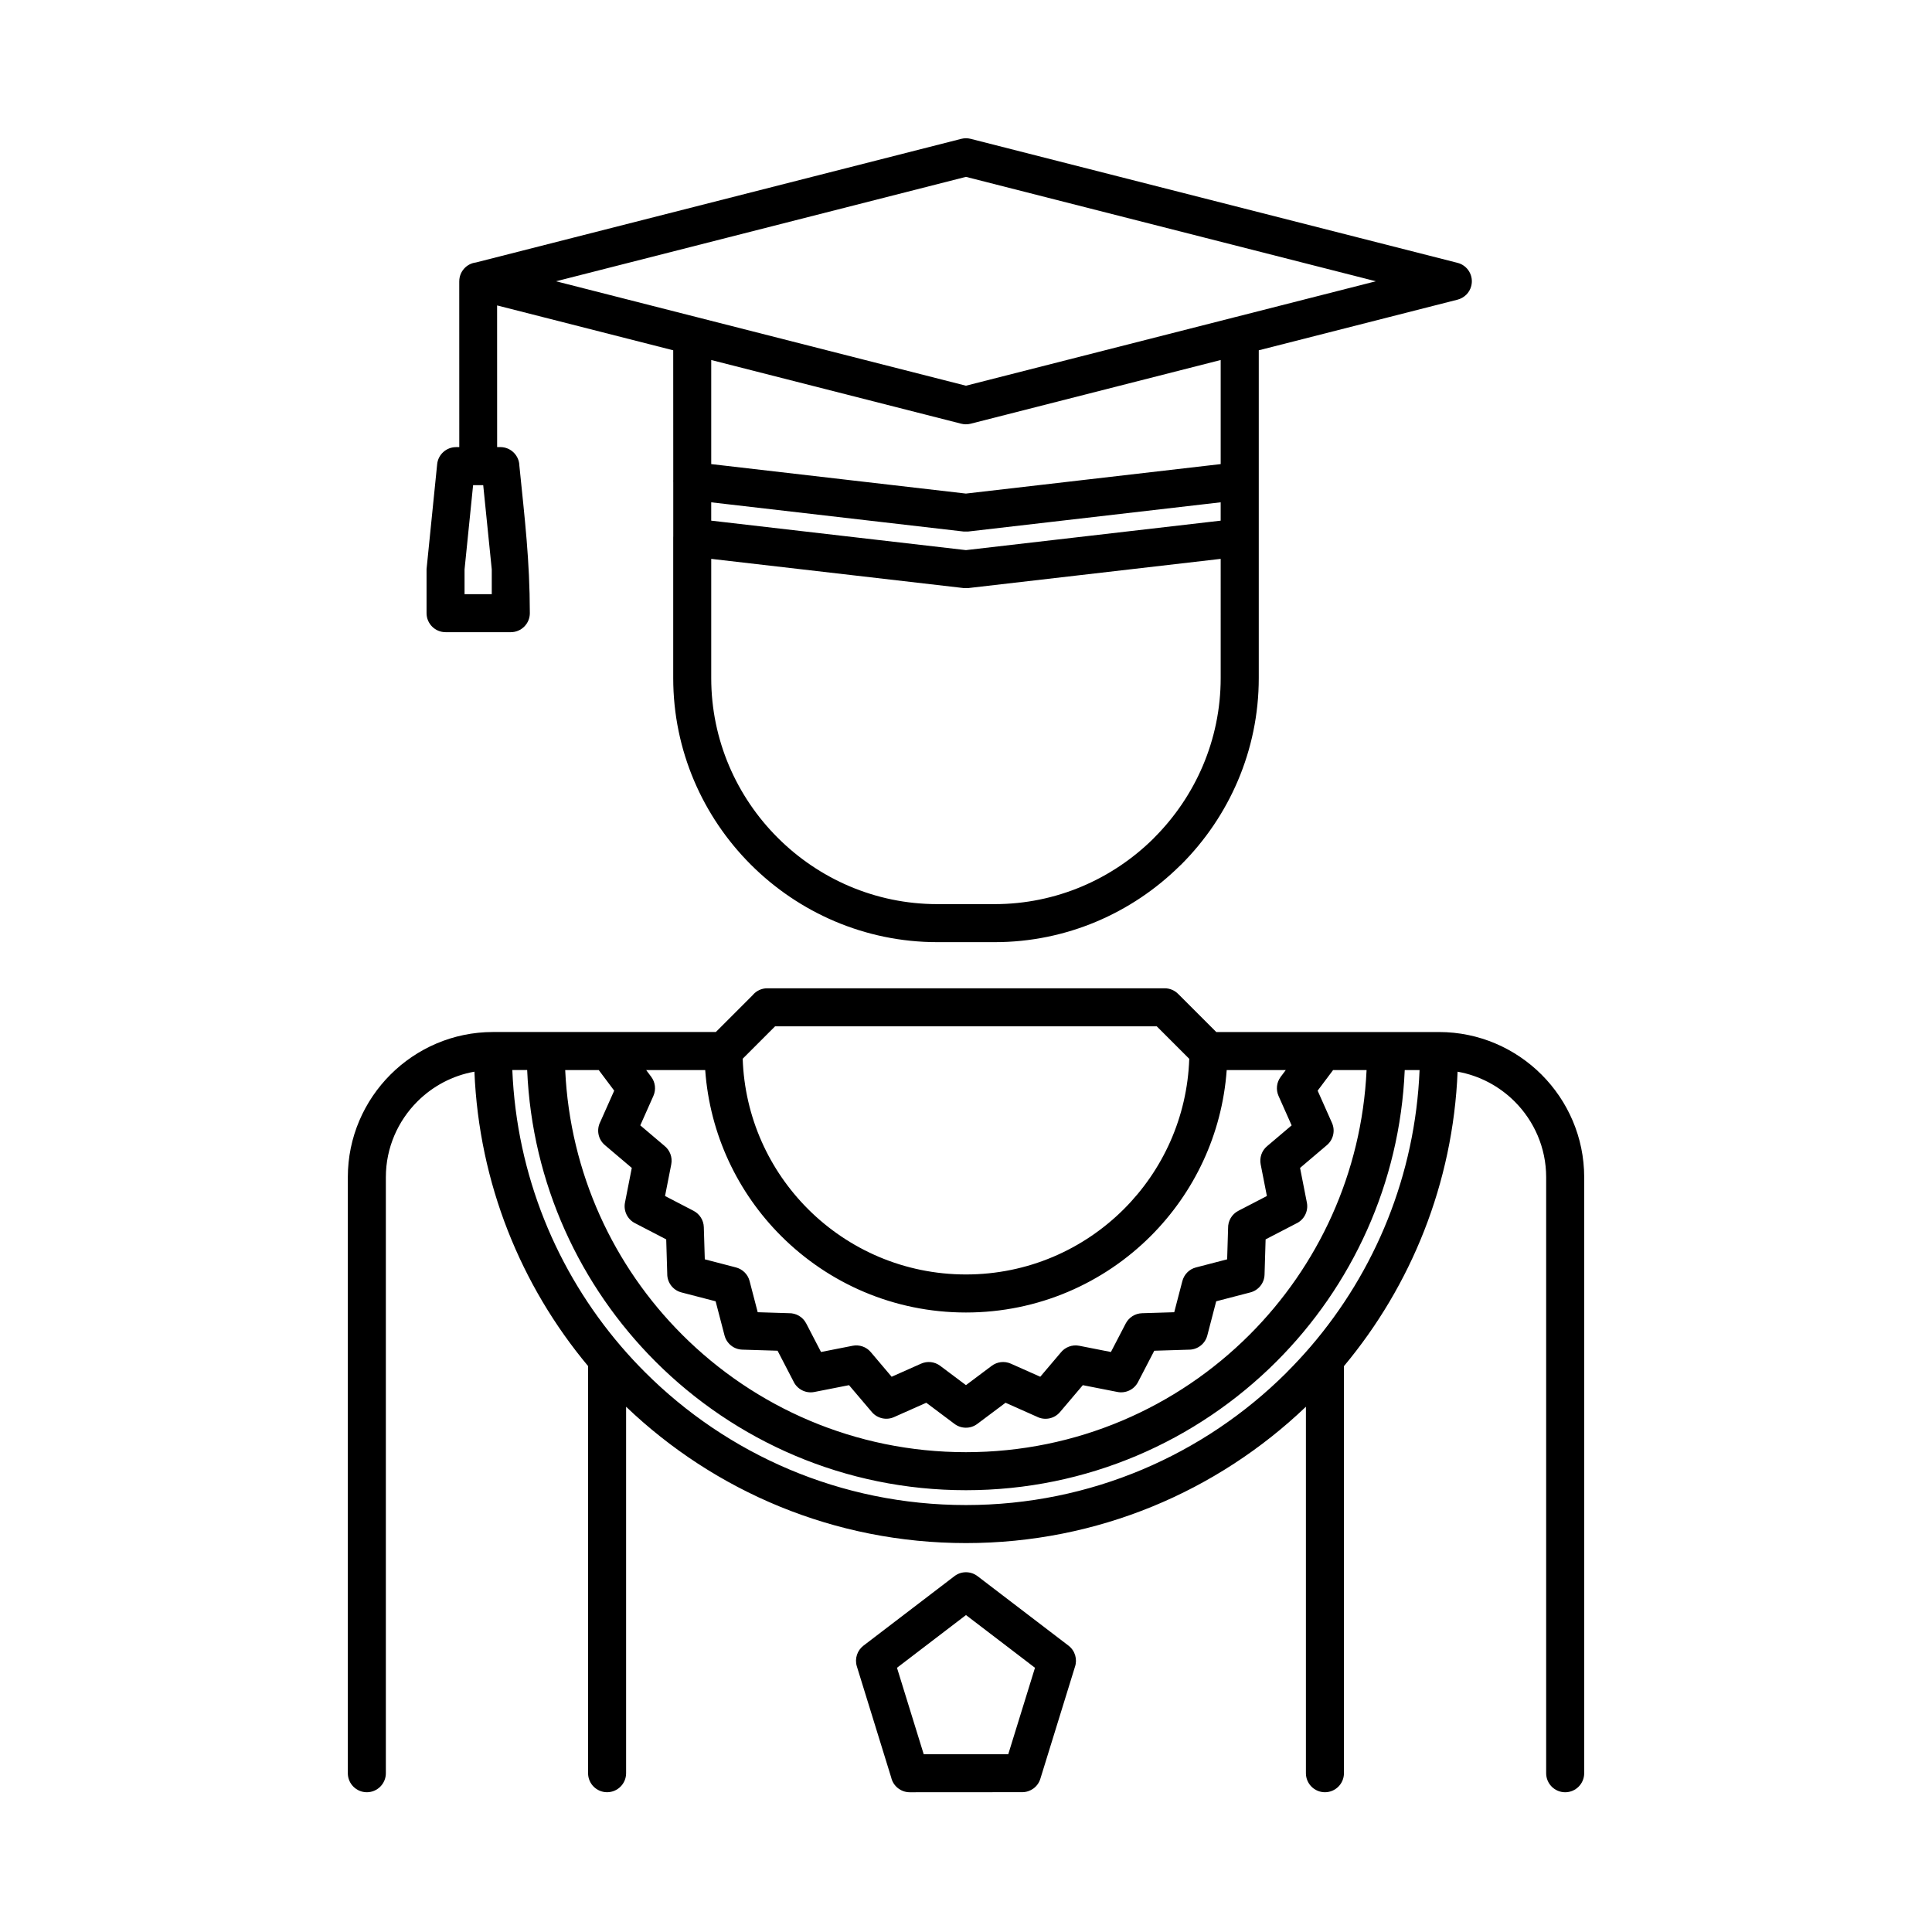 <?xml version="1.0" encoding="UTF-8"?>
<!-- Uploaded to: SVG Repo, www.svgrepo.com, Generator: SVG Repo Mixer Tools -->
<svg fill="#000000" width="800px" height="800px" version="1.1" viewBox="144 144 512 512" xmlns="http://www.w3.org/2000/svg">
 <path d="m265.71 218.54c0-2.566 1.934-4.684 4.414-4.981l128.63-32.766c0.84-0.215 1.691-0.195 2.477 0l129.03 32.863c2.691 0.68 4.32 3.426 3.641 6.117-0.465 1.852-1.91 3.195-3.641 3.641l-52.676 13.418v86.859c0 19.238-7.879 36.75-20.559 49.43l-0.328 0.297c-12.652 12.504-30.02 20.262-49.105 20.262h-15.191c-19.242 0-36.758-7.879-49.438-20.559-12.676-12.676-20.555-30.176-20.555-49.43v-37.234l0.012-0.387v-14.281l-0.008-0.125v-0.383l0.008-0.133-0.012-34.316-46.672-11.891 0.008 37.543h0.855c2.75 0 4.988 2.207 5.039 4.945 1.445 14.262 2.75 25.051 2.773 39.066 0 2.777-2.262 5.039-5.039 5.039h-17.293c-2.777 0-5.039-2.262-5.039-5.039v-11.676l2.809-27.789c0.25-2.59 2.445-4.527 5-4.539h0.863l-0.008-43.957zm137.39 343.19 24.07 18.387c1.762 1.352 2.387 3.641 1.695 5.637l-9.164 29.645c-0.66 2.16-2.652 3.547-4.801 3.547l-29.812 0.02c-2.402 0-4.422-1.691-4.922-3.945l-9.098-29.43c-0.629-2.059 0.133-4.227 1.75-5.469l24.125-18.43c1.855-1.422 4.398-1.344 6.16 0.043zm5.902 17.156-9.008-6.879-18.285 13.973 7.082 22.902h22.41l7.082-22.902-9.277-7.094zm-65.48-171.23c0.922-1.07 2.289-1.75 3.812-1.75h105.31c1.391 0 2.648 0.566 3.562 1.477l10.117 10.117h59.035c10.594 0 20.215 4.332 27.176 11.293 6.961 6.961 11.293 16.598 11.293 27.176v157.96c0 2.777-2.262 5.039-5.039 5.039-2.777 0-5.039-2.262-5.039-5.039v-157.96c0-7.801-3.203-14.906-8.344-20.047-4.035-4.035-9.281-6.871-15.125-7.91-1.227 29.629-12.34 56.719-30.121 78.031v107.88c0 2.777-2.262 5.039-5.039 5.039s-5.039-2.262-5.039-5.039v-97.125c-23.414 22.375-55.145 36.137-90.078 36.137-34.938 0-66.672-13.758-90.078-36.133v97.117c0 2.777-2.262 5.039-5.039 5.039-2.777 0-5.039-2.262-5.039-5.039v-107.9c-17.793-21.316-28.895-48.391-30.121-78.012-5.844 1.035-11.094 3.875-15.125 7.91-5.141 5.141-8.344 12.246-8.344 20.047v157.96c0 2.777-2.262 5.039-5.039 5.039s-5.039-2.262-5.039-5.039v-157.96c0-10.582 4.332-20.215 11.293-27.176 6.961-6.961 16.586-11.293 27.176-11.293h59.059l9.836-9.844zm115.64 16.941-8.609-8.609h-101.15l-8.582 8.586c0.523 15.543 7.039 29.566 17.305 39.832 10.711 10.711 25.516 17.34 41.867 17.34 16.352 0 31.156-6.629 41.867-17.34 10.258-10.258 16.773-24.277 17.305-39.809zm61.039 2.981h-3.934c-1.285 30.109-14.027 57.27-33.984 77.23-21.105 21.094-50.191 34.113-82.297 34.113-32.109 0-61.203-13.027-82.273-34.09-19.98-19.992-32.723-47.152-34.008-77.258h-3.934c1.148 27.914 11.812 53.387 28.824 73.234l0.078 0.09c1.992 2.32 4.07 4.559 6.231 6.719 21.762 21.773 51.848 35.238 85.082 35.238 33.098 0 63.07-13.359 84.82-34.961l0.262-0.281c2.16-2.16 4.238-4.402 6.231-6.719l0.078-0.09c17.012-19.852 27.676-45.32 28.824-73.234zm-14.027 0h-8.891l-4.094 5.461 3.801 8.547c0.93 2.082 0.32 4.477-1.34 5.879l-7.121 6.047 1.809 9.199c0.453 2.328-0.781 4.594-2.844 5.539l-8.094 4.195-0.281 9.336c-0.059 2.285-1.648 4.172-3.754 4.719l-9.059 2.356-2.356 9.059c-0.594 2.285-2.672 3.797-4.934 3.762l-9.121 0.281-4.309 8.301c-1.047 2.027-3.297 3.047-5.434 2.629l-9.195-1.805-6.047 7.129c-1.547 1.832-4.129 2.273-6.172 1.207l-8.258-3.676-7.492 5.613c-1.82 1.367-4.285 1.305-6.023 0l-7.492-5.613-8.547 3.801c-2.082 0.93-4.477 0.32-5.879-1.34l-6.047-7.121-9.199 1.809c-2.328 0.453-4.594-0.781-5.539-2.844l-4.195-8.094-9.336-0.285c-2.285-0.059-4.172-1.648-4.719-3.754l-2.363-9.059-9.059-2.352c-2.285-0.594-3.797-2.672-3.762-4.934l-0.273-9.121-8.301-4.309c-2.027-1.047-3.047-3.297-2.629-5.434l1.805-9.195-7.129-6.047c-1.832-1.547-2.273-4.129-1.207-6.172l3.676-8.258-4.094-5.461h-8.891c1.273 27.359 12.879 52.016 30.996 70.129 19.242 19.25 45.824 31.141 75.191 31.141 29.367 0 55.945-11.891 75.168-31.117 18.145-18.137 29.746-42.789 31.02-70.152zm-21.441 0h-15.645c-1.23 17.125-8.684 32.531-20.105 43.957-12.539 12.539-29.859 20.293-48.996 20.293-19.137 0-36.461-7.754-48.996-20.293-11.426-11.426-18.875-26.832-20.105-43.957h-15.645l1.344 1.797c1.055 1.41 1.332 3.34 0.566 5.059l-3.469 7.797 6.367 5.398c1.441 1.129 2.215 3.012 1.84 4.934l-1.648 8.391 7.562 3.926c1.566 0.82 2.664 2.441 2.715 4.332l0.258 8.52 8.219 2.137c1.762 0.457 3.176 1.785 3.652 3.613l2.152 8.27 8.27 0.258c1.863-0.043 3.676 0.953 4.586 2.719l3.922 7.562 8.395-1.652c1.73-0.332 3.59 0.25 4.801 1.691l5.523 6.523 7.797-3.469c1.613-0.715 3.551-0.566 5.059 0.566l6.836 5.125 6.836-5.125c1.41-1.055 3.34-1.332 5.059-0.566l7.797 3.469 5.398-6.367c1.129-1.445 3.012-2.219 4.934-1.844l8.391 1.652 3.926-7.562c0.82-1.566 2.441-2.664 4.332-2.715l8.52-0.262 2.141-8.219c0.457-1.762 1.785-3.176 3.613-3.652l8.27-2.148 0.25-8.266c-0.043-1.867 0.953-3.684 2.719-4.594l7.562-3.922-1.648-8.395c-0.332-1.73 0.25-3.59 1.691-4.801l6.516-5.523-3.469-7.797c-0.715-1.613-0.566-3.551 0.566-5.059l1.344-1.797zm-17.238-135.47-66.934 7.742-1.195-0.008-66.883-7.734v31.586c0 16.465 6.746 31.449 17.602 42.301 10.859 10.859 25.844 17.609 42.309 17.609h15.191c16.336 0 31.203-6.641 42.039-17.328l0.262-0.281c10.859-10.859 17.609-25.844 17.609-42.301zm0-52.699-66.27 16.883c-0.84 0.215-1.691 0.195-2.477 0l-66.266-16.883v27.582l67.496 7.812 67.516-7.812zm-4.238-32.426-63.273-16.113-108.63 27.672 36.984 9.426 0.117 0.023 0.125 0.031 0.117 0.031 0.262 0.07 71.027 18.094 71.043-18.102h0.008l0.117-0.035 0.125-0.031 0.117-0.031 0.125-0.031 0.117-0.023 36.977-9.426-45.359-11.555zm-191.2 65.586h-2.68l-2.266 22.34v6.551h7.211v-6.551zm60.422 4.547v4.863l67.508 7.809 67.504-7.809v-4.863l-66.891 7.742-1.195 0.008-66.926-7.746z"/>
</svg>